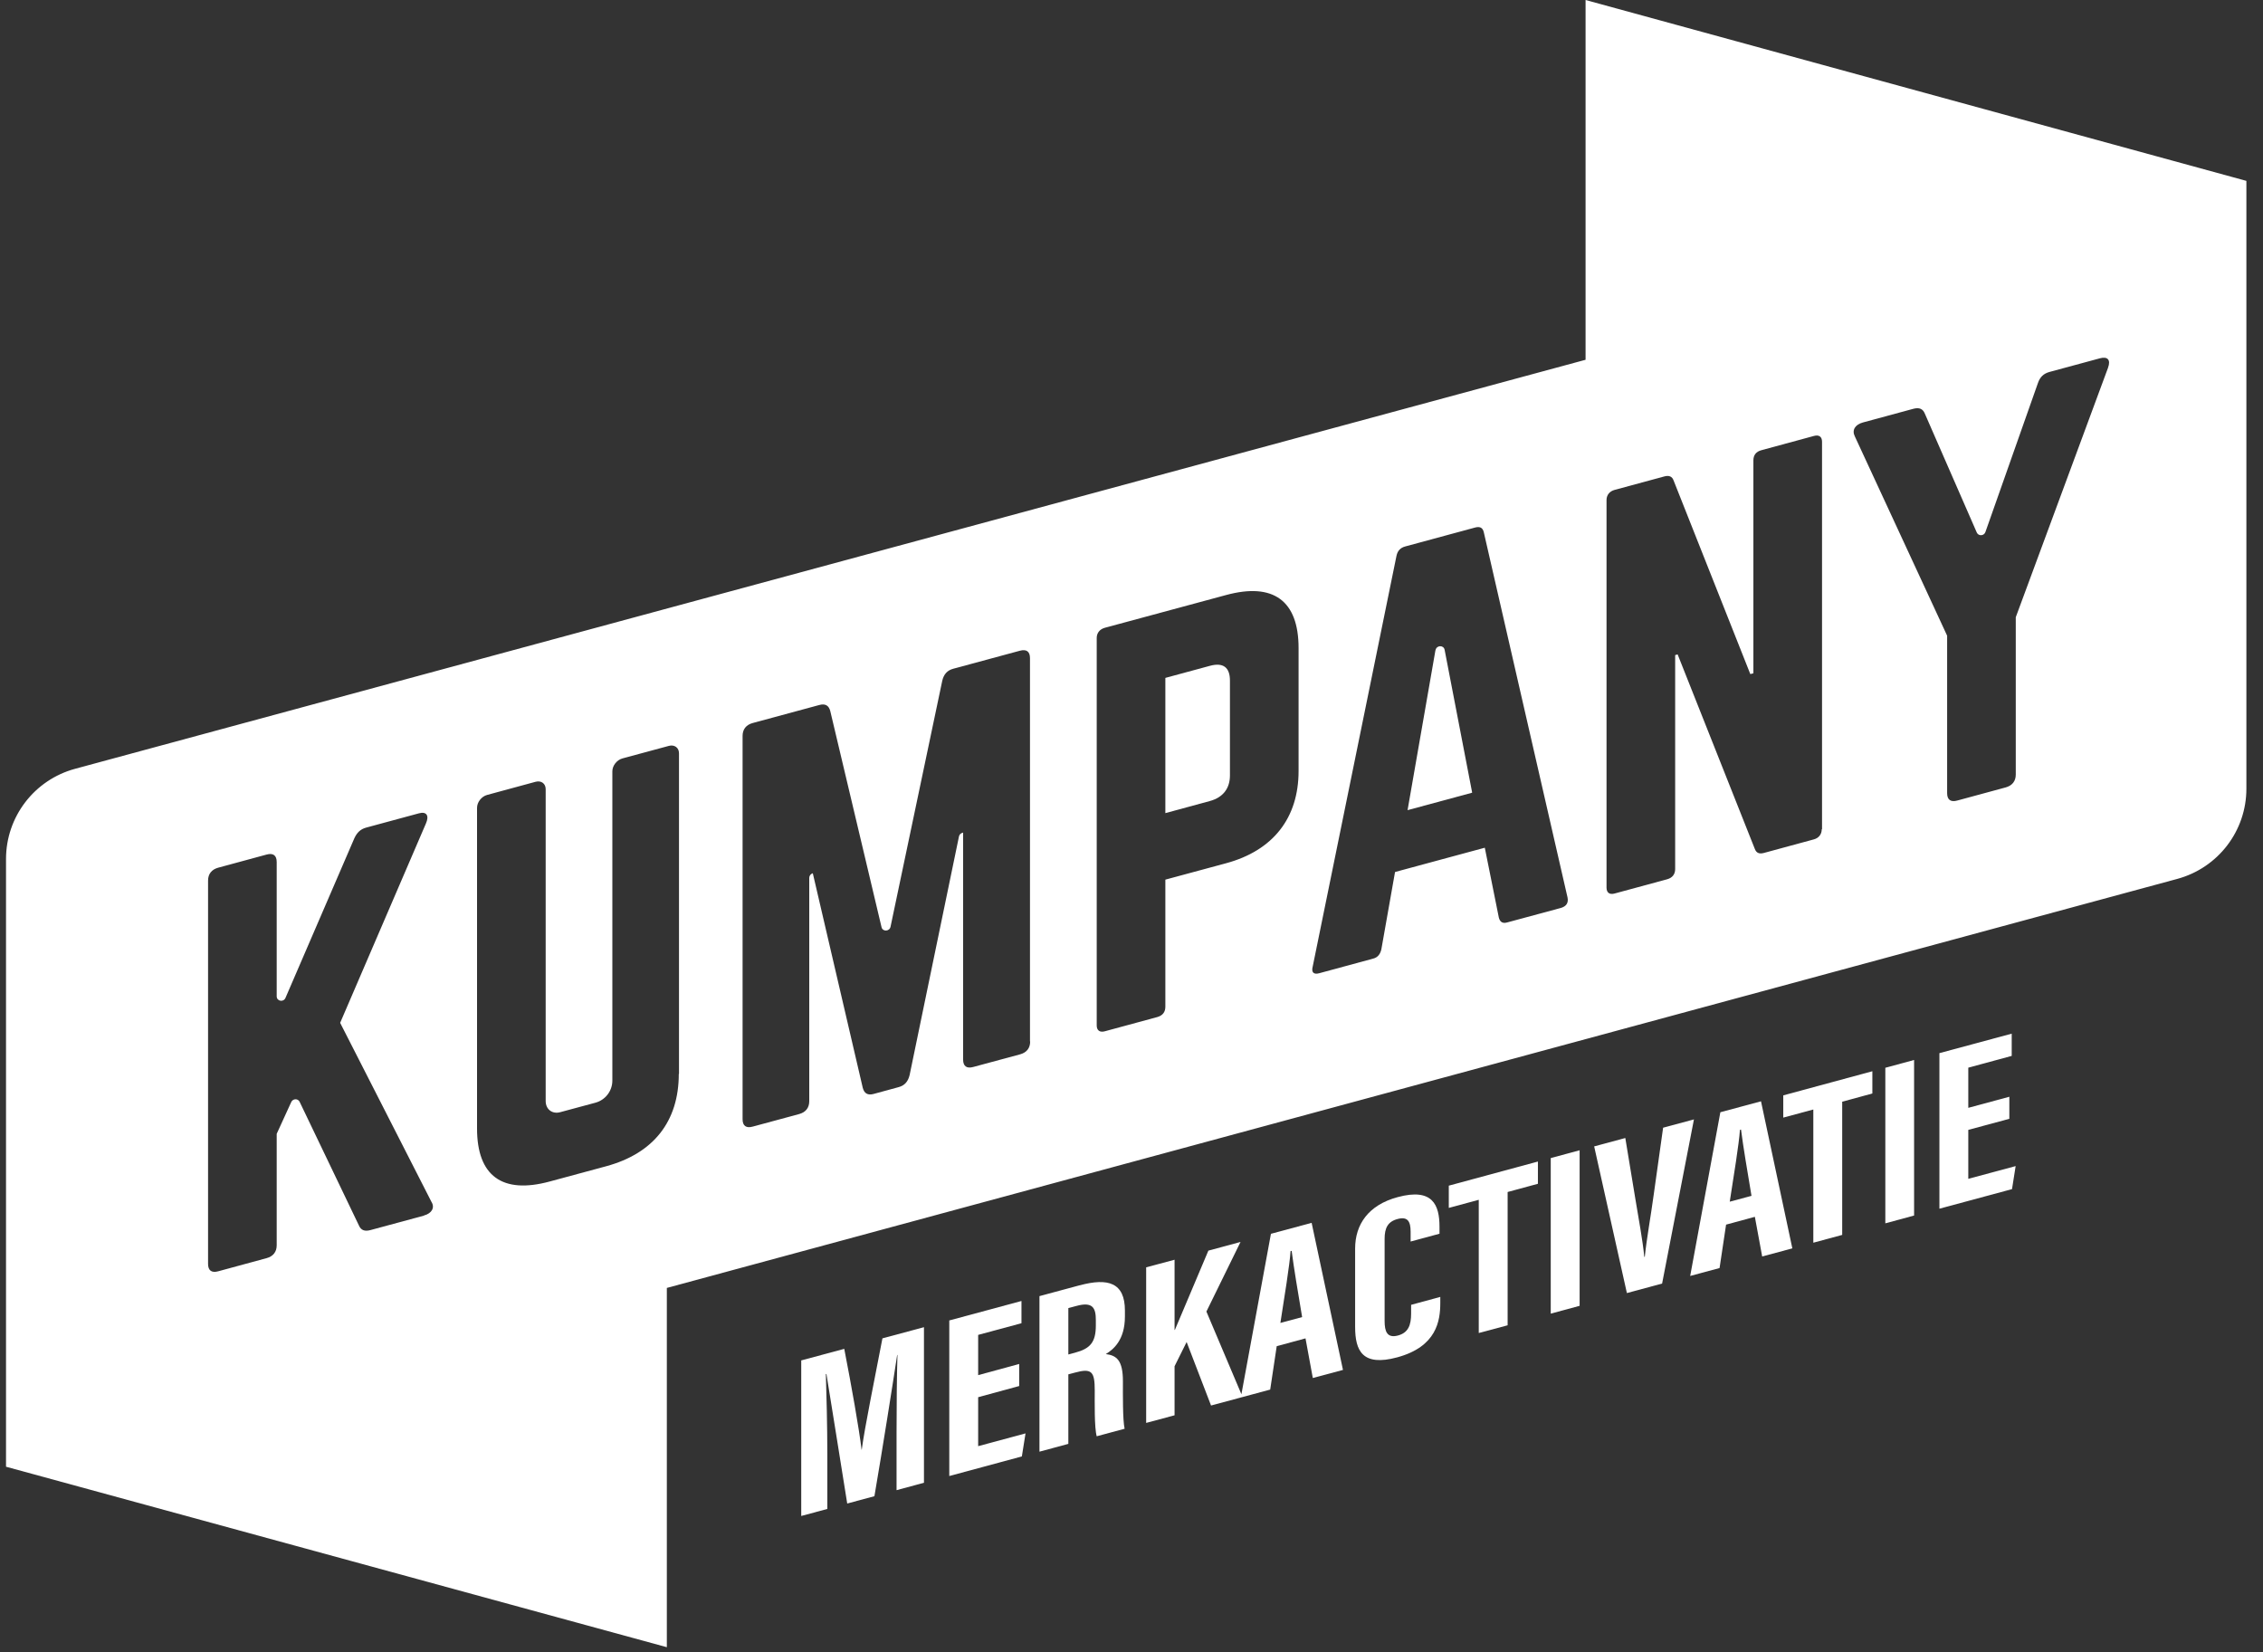 <svg width="100" height="73" viewBox="0 0 100 73" fill="none" xmlns="http://www.w3.org/2000/svg">
<rect x="0" y="0" width="100" height="73" fill="#333333" stroke="none"/>
<path d="M99.266 7.993L70.065 0V15.898C45.653 22.506 13.275 31.272 3.316 33.973C1.515 34.462 0.266 36.093 0.266 37.959C0.266 45.646 0.266 64.725 0.266 64.813L29.467 72.788V56.912C29.467 56.912 83.59 42.259 96.215 38.837C98.016 38.347 99.266 36.718 99.266 34.852C99.266 27.147 99.266 7.997 99.266 7.997V7.993ZM18.734 53.717L16.374 54.355C16.107 54.429 15.95 54.355 15.863 54.158L13.24 48.687C13.166 48.534 12.943 48.539 12.869 48.7L12.227 50.103V55.028C12.227 55.321 12.069 55.518 11.781 55.596L9.639 56.178C9.351 56.256 9.194 56.142 9.194 55.85V38.911C9.194 38.623 9.351 38.422 9.639 38.343L11.781 37.762C12.069 37.683 12.227 37.797 12.227 38.09V44.024C12.227 44.247 12.528 44.3 12.616 44.094L15.657 37.045C15.771 36.796 15.924 36.643 16.173 36.573L18.511 35.94C18.843 35.848 18.978 36.036 18.821 36.39L15.032 45.196C15.032 45.196 15.032 45.196 15.032 45.2L19.066 53.11C19.223 53.359 19.088 53.617 18.729 53.713L18.734 53.717ZM29.995 47.455C29.995 49.552 28.881 50.968 26.783 51.536L24.292 52.209C22.195 52.778 21.08 51.965 21.08 49.867V35.695C21.08 35.446 21.281 35.192 21.526 35.127L23.668 34.546C23.916 34.48 24.113 34.624 24.113 34.873V48.652C24.113 49.019 24.402 49.242 24.756 49.146L26.311 48.727C26.753 48.608 27.059 48.206 27.059 47.752V34.082C27.059 33.833 27.26 33.58 27.504 33.514L29.558 32.959C29.803 32.894 30.004 33.038 30.004 33.287V47.459L29.995 47.455ZM45.522 46.021C45.522 46.314 45.369 46.511 45.077 46.59L43.005 47.149C42.717 47.228 42.559 47.114 42.559 46.821V36.792L42.529 36.8C42.45 36.822 42.393 36.884 42.376 36.962L40.195 47.507C40.125 47.796 39.972 47.971 39.706 48.04L38.613 48.338C38.347 48.412 38.189 48.32 38.124 48.067L35.917 38.588C35.825 38.614 35.76 38.697 35.76 38.793V48.661C35.76 48.954 35.602 49.15 35.314 49.229L33.26 49.784C32.971 49.863 32.814 49.749 32.814 49.456V32.518C32.814 32.229 32.971 32.028 33.26 31.95L36.201 31.154C36.467 31.08 36.625 31.172 36.69 31.425L38.954 40.97C39.002 41.179 39.308 41.166 39.352 40.952L41.637 30.084C41.703 29.795 41.86 29.62 42.127 29.55L45.068 28.755C45.361 28.677 45.514 28.79 45.514 29.083V46.021H45.522ZM57.383 34.069C57.383 36.141 56.264 37.583 54.175 38.147L51.505 38.868C51.505 38.868 51.496 38.872 51.496 38.876V44.487C51.496 44.71 51.387 44.872 51.142 44.942L48.822 45.571C48.599 45.633 48.463 45.532 48.463 45.313V28.191C48.463 27.969 48.599 27.802 48.822 27.741L54.175 26.295C56.268 25.727 57.383 26.54 57.383 28.637V34.078V34.069ZM68.955 40.126L66.591 40.764C66.389 40.817 66.28 40.734 66.232 40.546L65.612 37.46L61.652 38.531C61.652 38.531 61.644 38.535 61.644 38.54L61.041 41.949C60.992 42.163 60.883 42.307 60.682 42.359L58.296 43.006C58.051 43.072 57.938 42.971 58.008 42.709L61.709 24.564C61.757 24.333 61.888 24.206 62.089 24.149L65.188 23.31C65.389 23.258 65.52 23.31 65.568 23.52L69.269 39.663C69.313 39.895 69.221 40.052 68.959 40.126H68.955ZM80.501 36.643C80.501 36.866 80.369 37.036 80.147 37.093L77.94 37.692C77.739 37.745 77.608 37.692 77.542 37.508L74.133 28.917L74.024 28.948V38.4C74.024 38.623 73.91 38.789 73.666 38.855L71.345 39.484C71.122 39.545 70.991 39.444 70.991 39.221V22.099C70.991 21.877 71.122 21.711 71.345 21.649L73.552 21.051C73.753 20.998 73.888 21.051 73.954 21.23L77.345 29.787L77.481 29.752V20.343C77.481 20.12 77.59 19.958 77.839 19.893L80.16 19.263C80.382 19.202 80.514 19.298 80.514 19.521V36.643H80.501ZM93.152 16.252L89.075 27.274V34.227C89.075 34.519 88.917 34.716 88.629 34.795L86.487 35.376C86.199 35.455 86.042 35.341 86.042 35.048V28.091L81.96 19.276C81.825 19.001 81.982 18.761 82.318 18.669L84.543 18.066C84.814 17.992 84.971 18.066 85.058 18.28L87.353 23.533C87.427 23.699 87.672 23.686 87.733 23.511L90.053 16.93C90.145 16.663 90.298 16.51 90.565 16.436L92.793 15.833C93.13 15.741 93.283 15.898 93.152 16.248V16.252Z" fill="white"/>
<path d="M53.458 29.424L51.505 29.953C51.505 29.953 51.496 29.957 51.496 29.961V35.931L53.458 35.398C54.061 35.236 54.35 34.821 54.35 34.266V30.075C54.35 29.498 54.061 29.258 53.458 29.424Z" fill="white"/>
<path d="M63.431 28.733L62.199 35.8L65.044 35.031C65.044 35.031 65.052 35.026 65.052 35.017L63.837 28.716C63.794 28.493 63.475 28.506 63.435 28.733H63.431Z" fill="white"/>
<path d="M38.085 64.061H38.072C37.962 63.13 37.63 61.264 37.307 59.604L35.406 60.115V66.989L36.559 66.679V64.24C36.559 63.06 36.52 61.513 36.494 60.718H36.52C36.708 61.915 37.171 64.725 37.438 66.439L38.64 66.115C38.998 64.026 39.457 61.12 39.645 59.875H39.658C39.632 60.666 39.618 62.125 39.618 63.292V65.849L40.829 65.521V58.647L38.994 59.14C38.661 60.88 38.216 63.043 38.08 64.057L38.085 64.061Z" fill="white"/>
<path d="M43.224 61.741L45.037 61.247V60.272L43.224 60.766V58.987L45.138 58.472V57.489L41.948 58.349V65.224L45.155 64.358L45.317 63.34L43.224 63.904V61.741Z" fill="white"/>
<path d="M47.699 56.798L45.933 57.274V64.148L47.209 63.803V60.731L47.506 60.652C48.245 60.451 48.376 60.609 48.376 61.448C48.376 61.946 48.354 63.082 48.463 63.467L49.696 63.135C49.608 62.741 49.621 61.623 49.621 61.041C49.621 60.111 49.346 59.896 48.865 59.835C49.184 59.639 49.709 59.232 49.709 58.175V57.912C49.709 56.676 48.966 56.457 47.707 56.798H47.699ZM48.424 58.568C48.424 59.315 48.175 59.595 47.502 59.774L47.209 59.853V57.803L47.568 57.707C48.289 57.51 48.424 57.799 48.424 58.332V58.568Z" fill="white"/>
<path d="M56.163 54.513L54.857 61.61L53.31 57.956L54.818 54.88L53.397 55.264C52.943 56.335 52.235 58.004 51.916 58.769H51.903V55.666L50.648 56.003V62.877L51.903 62.54V60.373L52.436 59.302L53.515 62.108L54.831 61.754L56.129 61.404L56.417 59.486L57.689 59.141L58.012 60.893L59.345 60.535L57.96 54.036L56.159 54.521L56.163 54.513ZM56.579 58.459C56.745 57.401 56.994 55.858 57.029 55.286L57.077 55.273C57.173 56.025 57.352 57.082 57.54 58.201L56.579 58.459Z" fill="white"/>
<path d="M62.356 58.044C62.356 58.555 62.233 58.891 61.775 59.014C61.289 59.145 61.185 58.826 61.185 58.376V54.74C61.185 54.268 61.324 53.979 61.761 53.866C62.203 53.748 62.334 53.971 62.334 54.429V54.862L63.61 54.517V54.207C63.61 53.254 63.313 52.48 61.761 52.9C60.464 53.249 59.882 54.11 59.882 55.172V58.638C59.882 59.687 60.206 60.395 61.74 59.98C63.488 59.508 63.645 58.362 63.645 57.576V57.309L62.356 57.659V58.044Z" fill="white"/>
<path d="M64.021 53.376L65.345 53.018V58.904L66.621 58.563V52.673L67.959 52.31V51.327L64.021 52.393V53.376Z" fill="white"/>
<path d="M68.526 58.048L69.802 57.703V50.829L68.526 51.174V58.048Z" fill="white"/>
<path d="M73.491 49.837L73.08 52.764C72.949 53.739 72.757 54.775 72.682 55.539H72.66C72.586 54.775 72.407 53.853 72.263 52.965L71.821 50.287L70.445 50.658L71.891 57.139L73.447 56.719L74.854 49.465L73.491 49.832V49.837Z" fill="white"/>
<path d="M76.021 49.15L74.688 56.383L75.986 56.033L76.274 54.115L77.546 53.77L77.869 55.522L79.202 55.164L77.817 48.665L76.016 49.15H76.021ZM76.436 53.101C76.602 52.043 76.851 50.501 76.886 49.928L76.934 49.915C77.03 50.667 77.21 51.724 77.397 52.843L76.436 53.101Z" fill="white"/>
<path d="M78.801 49.386L80.129 49.028V54.914L81.405 54.569V48.683L82.738 48.32V47.337L78.801 48.403V49.386Z" fill="white"/>
<path d="M83.311 54.058L84.582 53.713V46.839L83.311 47.184V54.058Z" fill="white"/>
<path d="M86.977 49.928L88.791 49.439V48.464L86.977 48.954V47.179L88.896 46.659V45.676L85.701 46.537V53.411L88.909 52.546L89.07 51.528L86.977 52.091V49.928Z" fill="white"/>
</svg>
